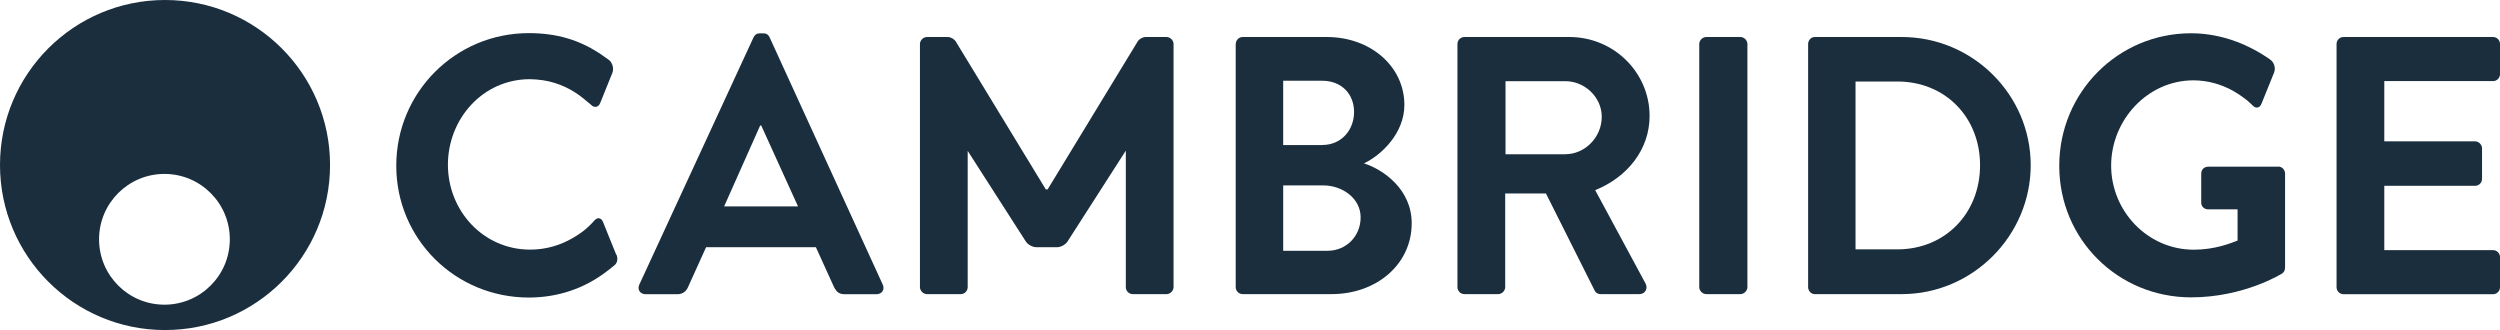 <svg viewBox="0 0 300.56 39.69" xmlns="http://www.w3.org/2000/svg" data-sanitized-data-name="Layer 1" data-name="Layer 1" id="Layer_1">
  <defs>
    <style>
      .cls-1 {
        fill: #1a2e3e;
      }
    </style>
  </defs>
  <path d="m19.84,0C8.88,0,0,8.88,0,19.84s8.88,19.84,19.84,19.84,19.84-8.88,19.84-19.84S30.8,0,19.84,0Zm-.07,36.63c-4.34,0-7.86-3.52-7.86-7.86s3.52-7.86,7.86-7.86,7.86,3.52,7.86,7.86-3.52,7.86-7.86,7.86Z" class="cls-1"></path>
  <g>
    <path d="m135.33,18.14l-6.98,10.88c-.24.39-.81.7-1.27.7h-2.49c-.46,0-1.03-.32-1.27-.7l-6.98-10.88v16.38c0,.44-.35.84-.84.84h-4.06c-.44,0-.84-.4-.84-.84V5.29c0-.44.4-.84.84-.84h2.51c.34,0,.77.24.95.53l10.83,17.79h.22l10.83-17.79c.18-.29.6-.53.95-.53h2.52c.44,0,.84.4.84.84v29.23c0,.44-.4.84-.84.84h-4.06c-.49,0-.84-.4-.84-.84v-16.38Z" class="cls-1"></path>
    <path d="m76.86,34.22l13.73-29.72c.13-.27.35-.49.75-.49h.44c.44,0,.62.22.75.49l13.6,29.72c.27.57-.09,1.15-.75,1.15h-3.84c-.66,0-.97-.27-1.28-.88l-2.17-4.77h-13.2l-2.16,4.77c-.18.44-.57.88-1.28.88h-3.84c-.66,0-1.02-.57-.75-1.15Zm19.08-9.41l-4.42-9.72h-.13l-4.33,9.72h8.88Z" class="cls-1"></path>
    <path d="m148.57,5.29c0-.44.35-.84.84-.84h10.11c5.25,0,9.32,3.53,9.32,8.17,0,3.4-2.78,6.05-4.86,7.02,2.34.75,5.74,3.13,5.74,7.2,0,4.95-4.24,8.52-9.63,8.52h-10.69c-.49,0-.84-.4-.84-.84V5.29Zm10.42,12.14c2.25,0,3.8-1.77,3.8-3.97s-1.55-3.75-3.8-3.75h-4.72v7.73h4.72Zm.62,12.72c2.21,0,3.97-1.72,3.97-4.02s-2.21-3.84-4.5-3.84h-4.81v7.86h5.34Z" class="cls-1"></path>
    <path d="m175.22,5.29c0-.44.35-.84.84-.84h12.63c5.3,0,9.63,4.24,9.63,9.49,0,4.06-2.69,7.37-6.54,8.92l6.05,11.22c.31.57,0,1.28-.75,1.28h-4.64c-.4,0-.62-.22-.71-.4l-5.87-11.7h-4.9v11.26c0,.44-.4.84-.84.84h-4.06c-.49,0-.84-.4-.84-.84V5.29Zm12.98,13.25c2.34,0,4.37-2.03,4.37-4.5,0-2.34-2.03-4.28-4.37-4.28h-7.2v8.79h7.2Z" class="cls-1"></path>
    <path d="m204.29,5.29c0-.44.4-.84.84-.84h4.11c.44,0,.84.4.84.84v29.23c0,.44-.4.84-.84.84h-4.11c-.44,0-.84-.4-.84-.84V5.29Z" class="cls-1"></path>
    <path d="m217.38,5.29c0-.44.35-.84.79-.84h10.47c8.52,0,15.5,6.93,15.5,15.41s-6.98,15.5-15.5,15.5h-10.47c-.44,0-.79-.4-.79-.84V5.29Zm10.73,24.69c5.74,0,9.94-4.33,9.94-10.11s-4.19-10.07-9.94-10.07h-5.03v20.18h5.03Z" class="cls-1"></path>
    <path d="m280.91,5.29c0-.44.35-.84.84-.84h17.97c.49,0,.84.4.84.84v3.62c0,.44-.35.84-.84.84h-13.07v7.24h10.91c.44,0,.84.4.84.84v3.67c0,.49-.4.84-.84.84h-10.91v7.73h13.07c.49,0,.84.4.84.84v3.62c0,.44-.35.84-.84.84h-17.97c-.49,0-.84-.4-.84-.84V5.29Z" class="cls-1"></path>
    <path d="m74.09,30.63h0s-.25-.62-.25-.62h0s-.54-1.33-.54-1.33l-.8-1.99c-.21-.53-.69-.6-1.05-.17,0,0-.54.64-1.27,1.22-.02.01-.02.02-.03.02-.25.19-.5.36-.76.53-.17.11-.34.22-.52.32-1.5.87-3.21,1.4-5.13,1.4-5.65,0-9.89-4.68-9.89-10.2s4.19-10.29,9.85-10.29c.51,0,1.01.05,1.5.12.03,0,.06,0,.1.01,1.87.29,3.56,1.11,4.94,2.27l.82.68c.39.4.89.31,1.1-.22l1.46-3.62c.21-.52.02-1.23-.43-1.57l-.46-.32h0c-.08-.06-.16-.11-.24-.17l-.45-.32s-.03-.01-.05-.02c-2.39-1.55-5.05-2.38-8.41-2.38-8.83,0-15.94,7.11-15.94,15.94s7.11,15.85,15.94,15.85c3.42,0,6.72-1.06,9.5-3.25.26-.2.56-.43.86-.69.31-.3.35-.78.17-1.24Z" class="cls-1"></path>
    <path d="m273.96,20.04h-8.48c-.49,0-.84.35-.84.84v3.49c0,.44.35.8.84.8h3.53v3.75c-.88.35-2.78,1.1-5.26,1.1-5.56,0-9.94-4.64-9.94-10.11s4.37-10.25,9.89-10.25c1.68,0,3.3.45,4.77,1.26.16.1.36.22.57.35.32.21.65.43.95.67.05.04.11.08.16.12.49.42.65.6.65.6.38.43.87.35,1.08-.18l1.52-3.76c.22-.53,0-1.24-.47-1.56l-.28-.19c-.81-.56-1.67-1.04-2.56-1.45l-.25-.12s-.1-.05-.14-.06c-1.97-.85-4.09-1.34-6.28-1.34-8.79,0-15.85,7.11-15.85,15.94s7.06,15.81,15.85,15.81c6.4,0,10.95-2.87,10.95-2.87.18-.13.35-.35.35-.71v-11.3c0-.44-.35-.84-.8-.84Z" class="cls-1"></path>
  </g>
</svg>